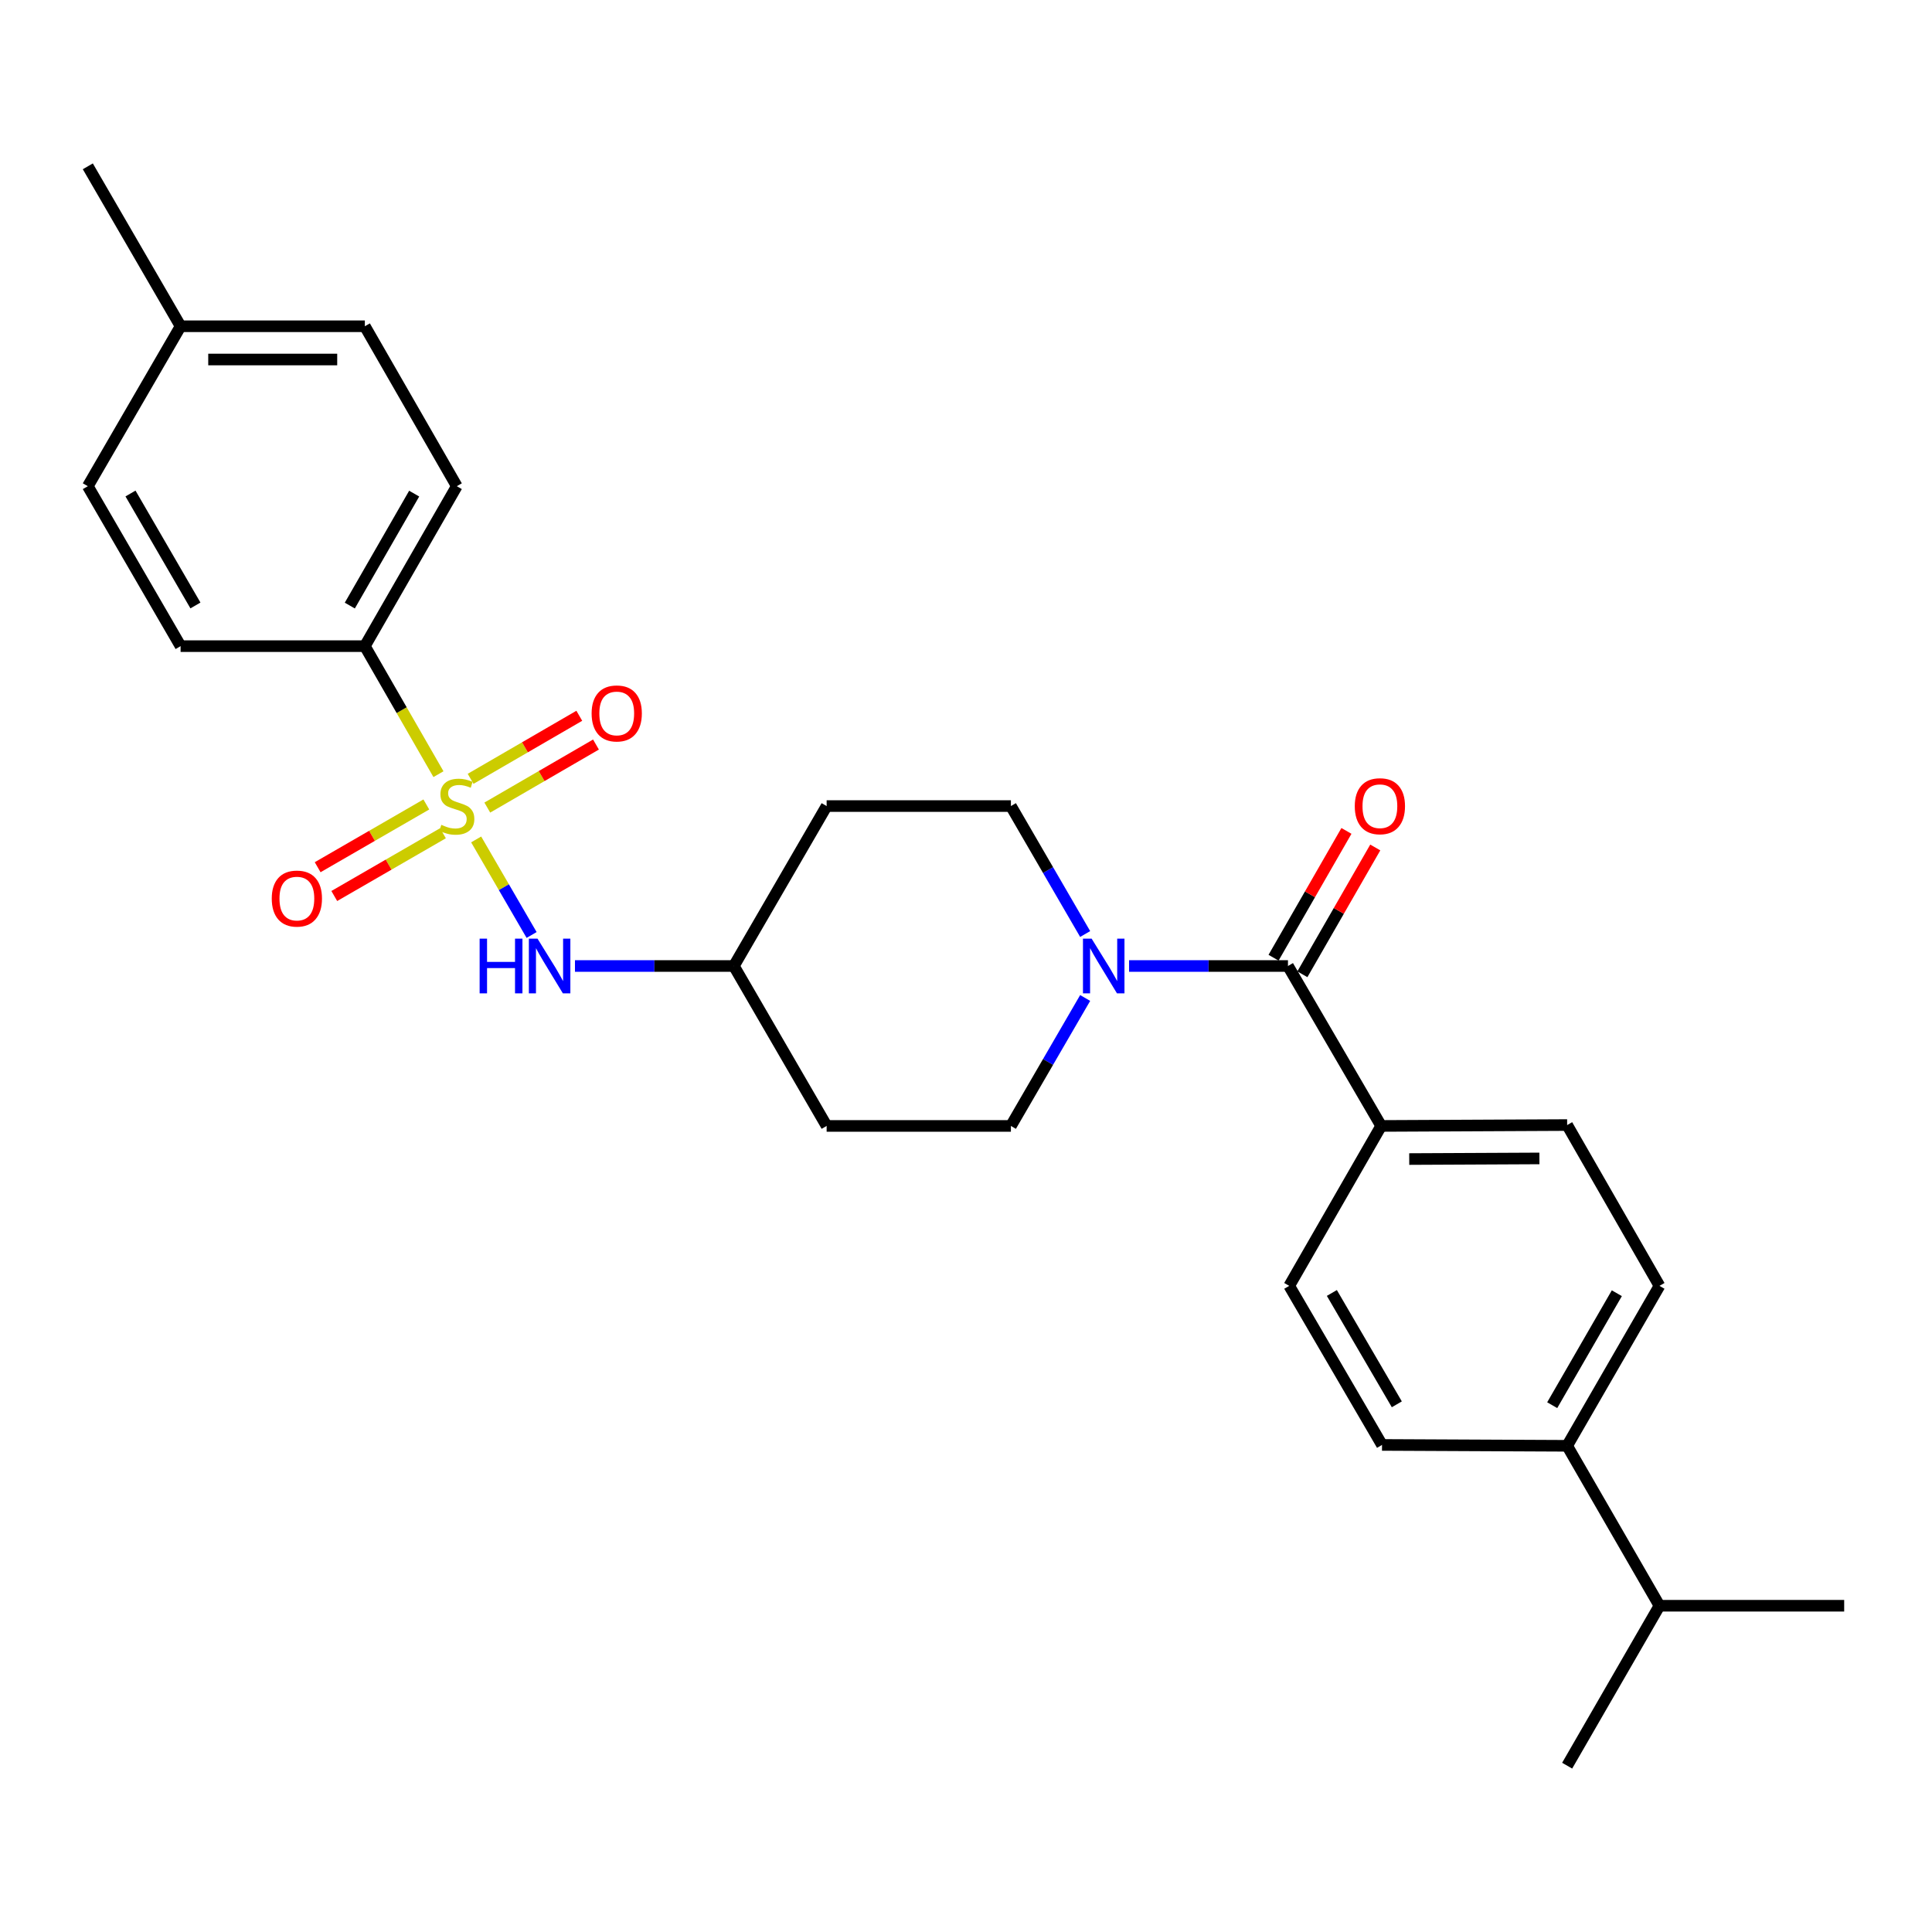 <?xml version='1.0' encoding='iso-8859-1'?>
<svg version='1.1' baseProfile='full'
              xmlns='http://www.w3.org/2000/svg'
                      xmlns:rdkit='http://www.rdkit.org/xml'
                      xmlns:xlink='http://www.w3.org/1999/xlink'
                  xml:space='preserve'
width='1000px' height='1000px' viewBox='0 0 1000 1000'>
<!-- END OF HEADER -->
<rect style='opacity:1.0;fill:#FFFFFF;stroke:none' width='1000' height='1000' x='0' y='0'> </rect>
<path class='bond-2' d='M 246.459,434.488 L 260.81,459.217' style='fill:none;fill-rule:evenodd;stroke:#CCCC00;stroke-width:6px;stroke-linecap:butt;stroke-linejoin:miter;stroke-opacity:1' />
<path class='bond-2' d='M 260.81,459.217 L 275.161,483.946' style='fill:none;fill-rule:evenodd;stroke:#0000FF;stroke-width:6px;stroke-linecap:butt;stroke-linejoin:miter;stroke-opacity:1' />
<path class='bond-3' d='M 226.945,400.708 L 207.894,367.574' style='fill:none;fill-rule:evenodd;stroke:#CCCC00;stroke-width:6px;stroke-linecap:butt;stroke-linejoin:miter;stroke-opacity:1' />
<path class='bond-3' d='M 207.894,367.574 L 188.843,334.44' style='fill:none;fill-rule:evenodd;stroke:#000000;stroke-width:6px;stroke-linecap:butt;stroke-linejoin:miter;stroke-opacity:1' />
<path class='bond-4' d='M 252.226,418.003 L 280.351,401.688' style='fill:none;fill-rule:evenodd;stroke:#CCCC00;stroke-width:6px;stroke-linecap:butt;stroke-linejoin:miter;stroke-opacity:1' />
<path class='bond-4' d='M 280.351,401.688 L 308.477,385.373' style='fill:none;fill-rule:evenodd;stroke:#FF0000;stroke-width:6px;stroke-linecap:butt;stroke-linejoin:miter;stroke-opacity:1' />
<path class='bond-4' d='M 243.591,403.117 L 271.716,386.802' style='fill:none;fill-rule:evenodd;stroke:#CCCC00;stroke-width:6px;stroke-linecap:butt;stroke-linejoin:miter;stroke-opacity:1' />
<path class='bond-4' d='M 271.716,386.802 L 299.842,370.487' style='fill:none;fill-rule:evenodd;stroke:#FF0000;stroke-width:6px;stroke-linecap:butt;stroke-linejoin:miter;stroke-opacity:1' />
<path class='bond-5' d='M 220.663,416.388 L 192.539,432.629' style='fill:none;fill-rule:evenodd;stroke:#CCCC00;stroke-width:6px;stroke-linecap:butt;stroke-linejoin:miter;stroke-opacity:1' />
<path class='bond-5' d='M 192.539,432.629 L 164.416,448.871' style='fill:none;fill-rule:evenodd;stroke:#FF0000;stroke-width:6px;stroke-linecap:butt;stroke-linejoin:miter;stroke-opacity:1' />
<path class='bond-5' d='M 229.269,431.29 L 201.146,447.532' style='fill:none;fill-rule:evenodd;stroke:#CCCC00;stroke-width:6px;stroke-linecap:butt;stroke-linejoin:miter;stroke-opacity:1' />
<path class='bond-5' d='M 201.146,447.532 L 173.022,463.773' style='fill:none;fill-rule:evenodd;stroke:#FF0000;stroke-width:6px;stroke-linecap:butt;stroke-linejoin:miter;stroke-opacity:1' />
<path class='bond-0' d='M 666.649,500 L 625.528,500' style='fill:none;fill-rule:evenodd;stroke:#000000;stroke-width:6px;stroke-linecap:butt;stroke-linejoin:miter;stroke-opacity:1' />
<path class='bond-0' d='M 625.528,500 L 584.407,500' style='fill:none;fill-rule:evenodd;stroke:#0000FF;stroke-width:6px;stroke-linecap:butt;stroke-linejoin:miter;stroke-opacity:1' />
<path class='bond-6' d='M 666.649,500 L 714.892,582.785' style='fill:none;fill-rule:evenodd;stroke:#000000;stroke-width:6px;stroke-linecap:butt;stroke-linejoin:miter;stroke-opacity:1' />
<path class='bond-9' d='M 674.109,504.288 L 692.973,471.469' style='fill:none;fill-rule:evenodd;stroke:#000000;stroke-width:6px;stroke-linecap:butt;stroke-linejoin:miter;stroke-opacity:1' />
<path class='bond-9' d='M 692.973,471.469 L 711.836,438.65' style='fill:none;fill-rule:evenodd;stroke:#FF0000;stroke-width:6px;stroke-linecap:butt;stroke-linejoin:miter;stroke-opacity:1' />
<path class='bond-9' d='M 659.189,495.712 L 678.053,462.893' style='fill:none;fill-rule:evenodd;stroke:#000000;stroke-width:6px;stroke-linecap:butt;stroke-linejoin:miter;stroke-opacity:1' />
<path class='bond-9' d='M 678.053,462.893 L 696.916,430.075' style='fill:none;fill-rule:evenodd;stroke:#FF0000;stroke-width:6px;stroke-linecap:butt;stroke-linejoin:miter;stroke-opacity:1' />
<path class='bond-1' d='M 561.677,516.553 L 542.459,549.669' style='fill:none;fill-rule:evenodd;stroke:#0000FF;stroke-width:6px;stroke-linecap:butt;stroke-linejoin:miter;stroke-opacity:1' />
<path class='bond-1' d='M 542.459,549.669 L 523.242,582.785' style='fill:none;fill-rule:evenodd;stroke:#000000;stroke-width:6px;stroke-linecap:butt;stroke-linejoin:miter;stroke-opacity:1' />
<path class='bond-28' d='M 561.677,483.447 L 542.459,450.331' style='fill:none;fill-rule:evenodd;stroke:#0000FF;stroke-width:6px;stroke-linecap:butt;stroke-linejoin:miter;stroke-opacity:1' />
<path class='bond-28' d='M 542.459,450.331 L 523.242,417.215' style='fill:none;fill-rule:evenodd;stroke:#000000;stroke-width:6px;stroke-linecap:butt;stroke-linejoin:miter;stroke-opacity:1' />
<path class='bond-11' d='M 297.601,500 L 338.722,500' style='fill:none;fill-rule:evenodd;stroke:#0000FF;stroke-width:6px;stroke-linecap:butt;stroke-linejoin:miter;stroke-opacity:1' />
<path class='bond-11' d='M 338.722,500 L 379.843,500' style='fill:none;fill-rule:evenodd;stroke:#000000;stroke-width:6px;stroke-linecap:butt;stroke-linejoin:miter;stroke-opacity:1' />
<path class='bond-18' d='M 188.843,334.44 L 236.436,251.656' style='fill:none;fill-rule:evenodd;stroke:#000000;stroke-width:6px;stroke-linecap:butt;stroke-linejoin:miter;stroke-opacity:1' />
<path class='bond-18' d='M 181.063,313.446 L 214.377,255.497' style='fill:none;fill-rule:evenodd;stroke:#000000;stroke-width:6px;stroke-linecap:butt;stroke-linejoin:miter;stroke-opacity:1' />
<path class='bond-19' d='M 188.843,334.44 L 93.477,334.44' style='fill:none;fill-rule:evenodd;stroke:#000000;stroke-width:6px;stroke-linecap:butt;stroke-linejoin:miter;stroke-opacity:1' />
<path class='bond-12' d='M 714.892,582.785 L 667.3,665.56' style='fill:none;fill-rule:evenodd;stroke:#000000;stroke-width:6px;stroke-linecap:butt;stroke-linejoin:miter;stroke-opacity:1' />
<path class='bond-13' d='M 714.892,582.785 L 811.157,582.326' style='fill:none;fill-rule:evenodd;stroke:#000000;stroke-width:6px;stroke-linecap:butt;stroke-linejoin:miter;stroke-opacity:1' />
<path class='bond-13' d='M 729.414,599.924 L 796.799,599.603' style='fill:none;fill-rule:evenodd;stroke:#000000;stroke-width:6px;stroke-linecap:butt;stroke-linejoin:miter;stroke-opacity:1' />
<path class='bond-7' d='M 523.242,582.785 L 427.866,582.785' style='fill:none;fill-rule:evenodd;stroke:#000000;stroke-width:6px;stroke-linecap:butt;stroke-linejoin:miter;stroke-opacity:1' />
<path class='bond-8' d='M 523.242,417.215 L 427.866,417.215' style='fill:none;fill-rule:evenodd;stroke:#000000;stroke-width:6px;stroke-linecap:butt;stroke-linejoin:miter;stroke-opacity:1' />
<path class='bond-10' d='M 811.157,748.344 L 858.94,665.56' style='fill:none;fill-rule:evenodd;stroke:#000000;stroke-width:6px;stroke-linecap:butt;stroke-linejoin:miter;stroke-opacity:1' />
<path class='bond-10' d='M 803.42,727.324 L 836.868,669.374' style='fill:none;fill-rule:evenodd;stroke:#000000;stroke-width:6px;stroke-linecap:butt;stroke-linejoin:miter;stroke-opacity:1' />
<path class='bond-20' d='M 811.157,748.344 L 858.94,831.129' style='fill:none;fill-rule:evenodd;stroke:#000000;stroke-width:6px;stroke-linecap:butt;stroke-linejoin:miter;stroke-opacity:1' />
<path class='bond-29' d='M 811.157,748.344 L 715.332,747.895' style='fill:none;fill-rule:evenodd;stroke:#000000;stroke-width:6px;stroke-linecap:butt;stroke-linejoin:miter;stroke-opacity:1' />
<path class='bond-14' d='M 379.843,500 L 427.866,417.215' style='fill:none;fill-rule:evenodd;stroke:#000000;stroke-width:6px;stroke-linecap:butt;stroke-linejoin:miter;stroke-opacity:1' />
<path class='bond-15' d='M 379.843,500 L 427.866,582.785' style='fill:none;fill-rule:evenodd;stroke:#000000;stroke-width:6px;stroke-linecap:butt;stroke-linejoin:miter;stroke-opacity:1' />
<path class='bond-16' d='M 667.3,665.56 L 715.332,747.895' style='fill:none;fill-rule:evenodd;stroke:#000000;stroke-width:6px;stroke-linecap:butt;stroke-linejoin:miter;stroke-opacity:1' />
<path class='bond-16' d='M 689.369,669.238 L 722.991,726.873' style='fill:none;fill-rule:evenodd;stroke:#000000;stroke-width:6px;stroke-linecap:butt;stroke-linejoin:miter;stroke-opacity:1' />
<path class='bond-17' d='M 811.157,582.326 L 858.94,665.56' style='fill:none;fill-rule:evenodd;stroke:#000000;stroke-width:6px;stroke-linecap:butt;stroke-linejoin:miter;stroke-opacity:1' />
<path class='bond-21' d='M 236.436,251.656 L 188.843,168.871' style='fill:none;fill-rule:evenodd;stroke:#000000;stroke-width:6px;stroke-linecap:butt;stroke-linejoin:miter;stroke-opacity:1' />
<path class='bond-22' d='M 93.477,334.44 L 45.455,251.656' style='fill:none;fill-rule:evenodd;stroke:#000000;stroke-width:6px;stroke-linecap:butt;stroke-linejoin:miter;stroke-opacity:1' />
<path class='bond-22' d='M 101.159,313.388 L 67.544,255.439' style='fill:none;fill-rule:evenodd;stroke:#000000;stroke-width:6px;stroke-linecap:butt;stroke-linejoin:miter;stroke-opacity:1' />
<path class='bond-24' d='M 858.94,831.129 L 811.157,913.913' style='fill:none;fill-rule:evenodd;stroke:#000000;stroke-width:6px;stroke-linecap:butt;stroke-linejoin:miter;stroke-opacity:1' />
<path class='bond-25' d='M 858.94,831.129 L 954.545,831.129' style='fill:none;fill-rule:evenodd;stroke:#000000;stroke-width:6px;stroke-linecap:butt;stroke-linejoin:miter;stroke-opacity:1' />
<path class='bond-27' d='M 188.843,168.871 L 93.477,168.871' style='fill:none;fill-rule:evenodd;stroke:#000000;stroke-width:6px;stroke-linecap:butt;stroke-linejoin:miter;stroke-opacity:1' />
<path class='bond-27' d='M 174.538,186.08 L 107.782,186.08' style='fill:none;fill-rule:evenodd;stroke:#000000;stroke-width:6px;stroke-linecap:butt;stroke-linejoin:miter;stroke-opacity:1' />
<path class='bond-23' d='M 45.455,251.656 L 93.477,168.871' style='fill:none;fill-rule:evenodd;stroke:#000000;stroke-width:6px;stroke-linecap:butt;stroke-linejoin:miter;stroke-opacity:1' />
<path class='bond-26' d='M 93.477,168.871 L 45.455,86.087' style='fill:none;fill-rule:evenodd;stroke:#000000;stroke-width:6px;stroke-linecap:butt;stroke-linejoin:miter;stroke-opacity:1' />
<path  class='atom-0' d='M 228.436 426.935
Q 228.756 427.055, 230.076 427.615
Q 231.396 428.175, 232.836 428.535
Q 234.316 428.855, 235.756 428.855
Q 238.436 428.855, 239.996 427.575
Q 241.556 426.255, 241.556 423.975
Q 241.556 422.415, 240.756 421.455
Q 239.996 420.495, 238.796 419.975
Q 237.596 419.455, 235.596 418.855
Q 233.076 418.095, 231.556 417.375
Q 230.076 416.655, 228.996 415.135
Q 227.956 413.615, 227.956 411.055
Q 227.956 407.495, 230.356 405.295
Q 232.796 403.095, 237.596 403.095
Q 240.876 403.095, 244.596 404.655
L 243.676 407.735
Q 240.276 406.335, 237.716 406.335
Q 234.956 406.335, 233.436 407.495
Q 231.916 408.615, 231.956 410.575
Q 231.956 412.095, 232.716 413.015
Q 233.516 413.935, 234.636 414.455
Q 235.796 414.975, 237.716 415.575
Q 240.276 416.375, 241.796 417.175
Q 243.316 417.975, 244.396 419.615
Q 245.516 421.215, 245.516 423.975
Q 245.516 427.895, 242.876 430.015
Q 240.276 432.095, 235.916 432.095
Q 233.396 432.095, 231.476 431.535
Q 229.596 431.015, 227.356 430.095
L 228.436 426.935
' fill='#CCCC00'/>
<path  class='atom-2' d='M 565.023 485.84
L 574.303 500.84
Q 575.223 502.32, 576.703 505
Q 578.183 507.68, 578.263 507.84
L 578.263 485.84
L 582.023 485.84
L 582.023 514.16
L 578.143 514.16
L 568.183 497.76
Q 567.023 495.84, 565.783 493.64
Q 564.583 491.44, 564.223 490.76
L 564.223 514.16
L 560.543 514.16
L 560.543 485.84
L 565.023 485.84
' fill='#0000FF'/>
<path  class='atom-3' d='M 248.257 485.84
L 252.097 485.84
L 252.097 497.88
L 266.577 497.88
L 266.577 485.84
L 270.417 485.84
L 270.417 514.16
L 266.577 514.16
L 266.577 501.08
L 252.097 501.08
L 252.097 514.16
L 248.257 514.16
L 248.257 485.84
' fill='#0000FF'/>
<path  class='atom-3' d='M 278.217 485.84
L 287.497 500.84
Q 288.417 502.32, 289.897 505
Q 291.377 507.68, 291.457 507.84
L 291.457 485.84
L 295.217 485.84
L 295.217 514.16
L 291.337 514.16
L 281.377 497.76
Q 280.217 495.84, 278.977 493.64
Q 277.777 491.44, 277.417 490.76
L 277.417 514.16
L 273.737 514.16
L 273.737 485.84
L 278.217 485.84
' fill='#0000FF'/>
<path  class='atom-5' d='M 306.22 369.273
Q 306.22 362.473, 309.58 358.673
Q 312.94 354.873, 319.22 354.873
Q 325.5 354.873, 328.86 358.673
Q 332.22 362.473, 332.22 369.273
Q 332.22 376.153, 328.82 380.073
Q 325.42 383.953, 319.22 383.953
Q 312.98 383.953, 309.58 380.073
Q 306.22 376.193, 306.22 369.273
M 319.22 380.753
Q 323.54 380.753, 325.86 377.873
Q 328.22 374.953, 328.22 369.273
Q 328.22 363.713, 325.86 360.913
Q 323.54 358.073, 319.22 358.073
Q 314.9 358.073, 312.54 360.873
Q 310.22 363.673, 310.22 369.273
Q 310.22 374.993, 312.54 377.873
Q 314.9 380.753, 319.22 380.753
' fill='#FF0000'/>
<path  class='atom-6' d='M 140.661 465.098
Q 140.661 458.298, 144.021 454.498
Q 147.381 450.698, 153.661 450.698
Q 159.941 450.698, 163.301 454.498
Q 166.661 458.298, 166.661 465.098
Q 166.661 471.978, 163.261 475.898
Q 159.861 479.778, 153.661 479.778
Q 147.421 479.778, 144.021 475.898
Q 140.661 472.018, 140.661 465.098
M 153.661 476.578
Q 157.981 476.578, 160.301 473.698
Q 162.661 470.778, 162.661 465.098
Q 162.661 459.538, 160.301 456.738
Q 157.981 453.898, 153.661 453.898
Q 149.341 453.898, 146.981 456.698
Q 144.661 459.498, 144.661 465.098
Q 144.661 470.818, 146.981 473.698
Q 149.341 476.578, 153.661 476.578
' fill='#FF0000'/>
<path  class='atom-10' d='M 701.232 417.295
Q 701.232 410.495, 704.592 406.695
Q 707.952 402.895, 714.232 402.895
Q 720.512 402.895, 723.872 406.695
Q 727.232 410.495, 727.232 417.295
Q 727.232 424.175, 723.832 428.095
Q 720.432 431.975, 714.232 431.975
Q 707.992 431.975, 704.592 428.095
Q 701.232 424.215, 701.232 417.295
M 714.232 428.775
Q 718.552 428.775, 720.872 425.895
Q 723.232 422.975, 723.232 417.295
Q 723.232 411.735, 720.872 408.935
Q 718.552 406.095, 714.232 406.095
Q 709.912 406.095, 707.552 408.895
Q 705.232 411.695, 705.232 417.295
Q 705.232 423.015, 707.552 425.895
Q 709.912 428.775, 714.232 428.775
' fill='#FF0000'/>
</svg>

